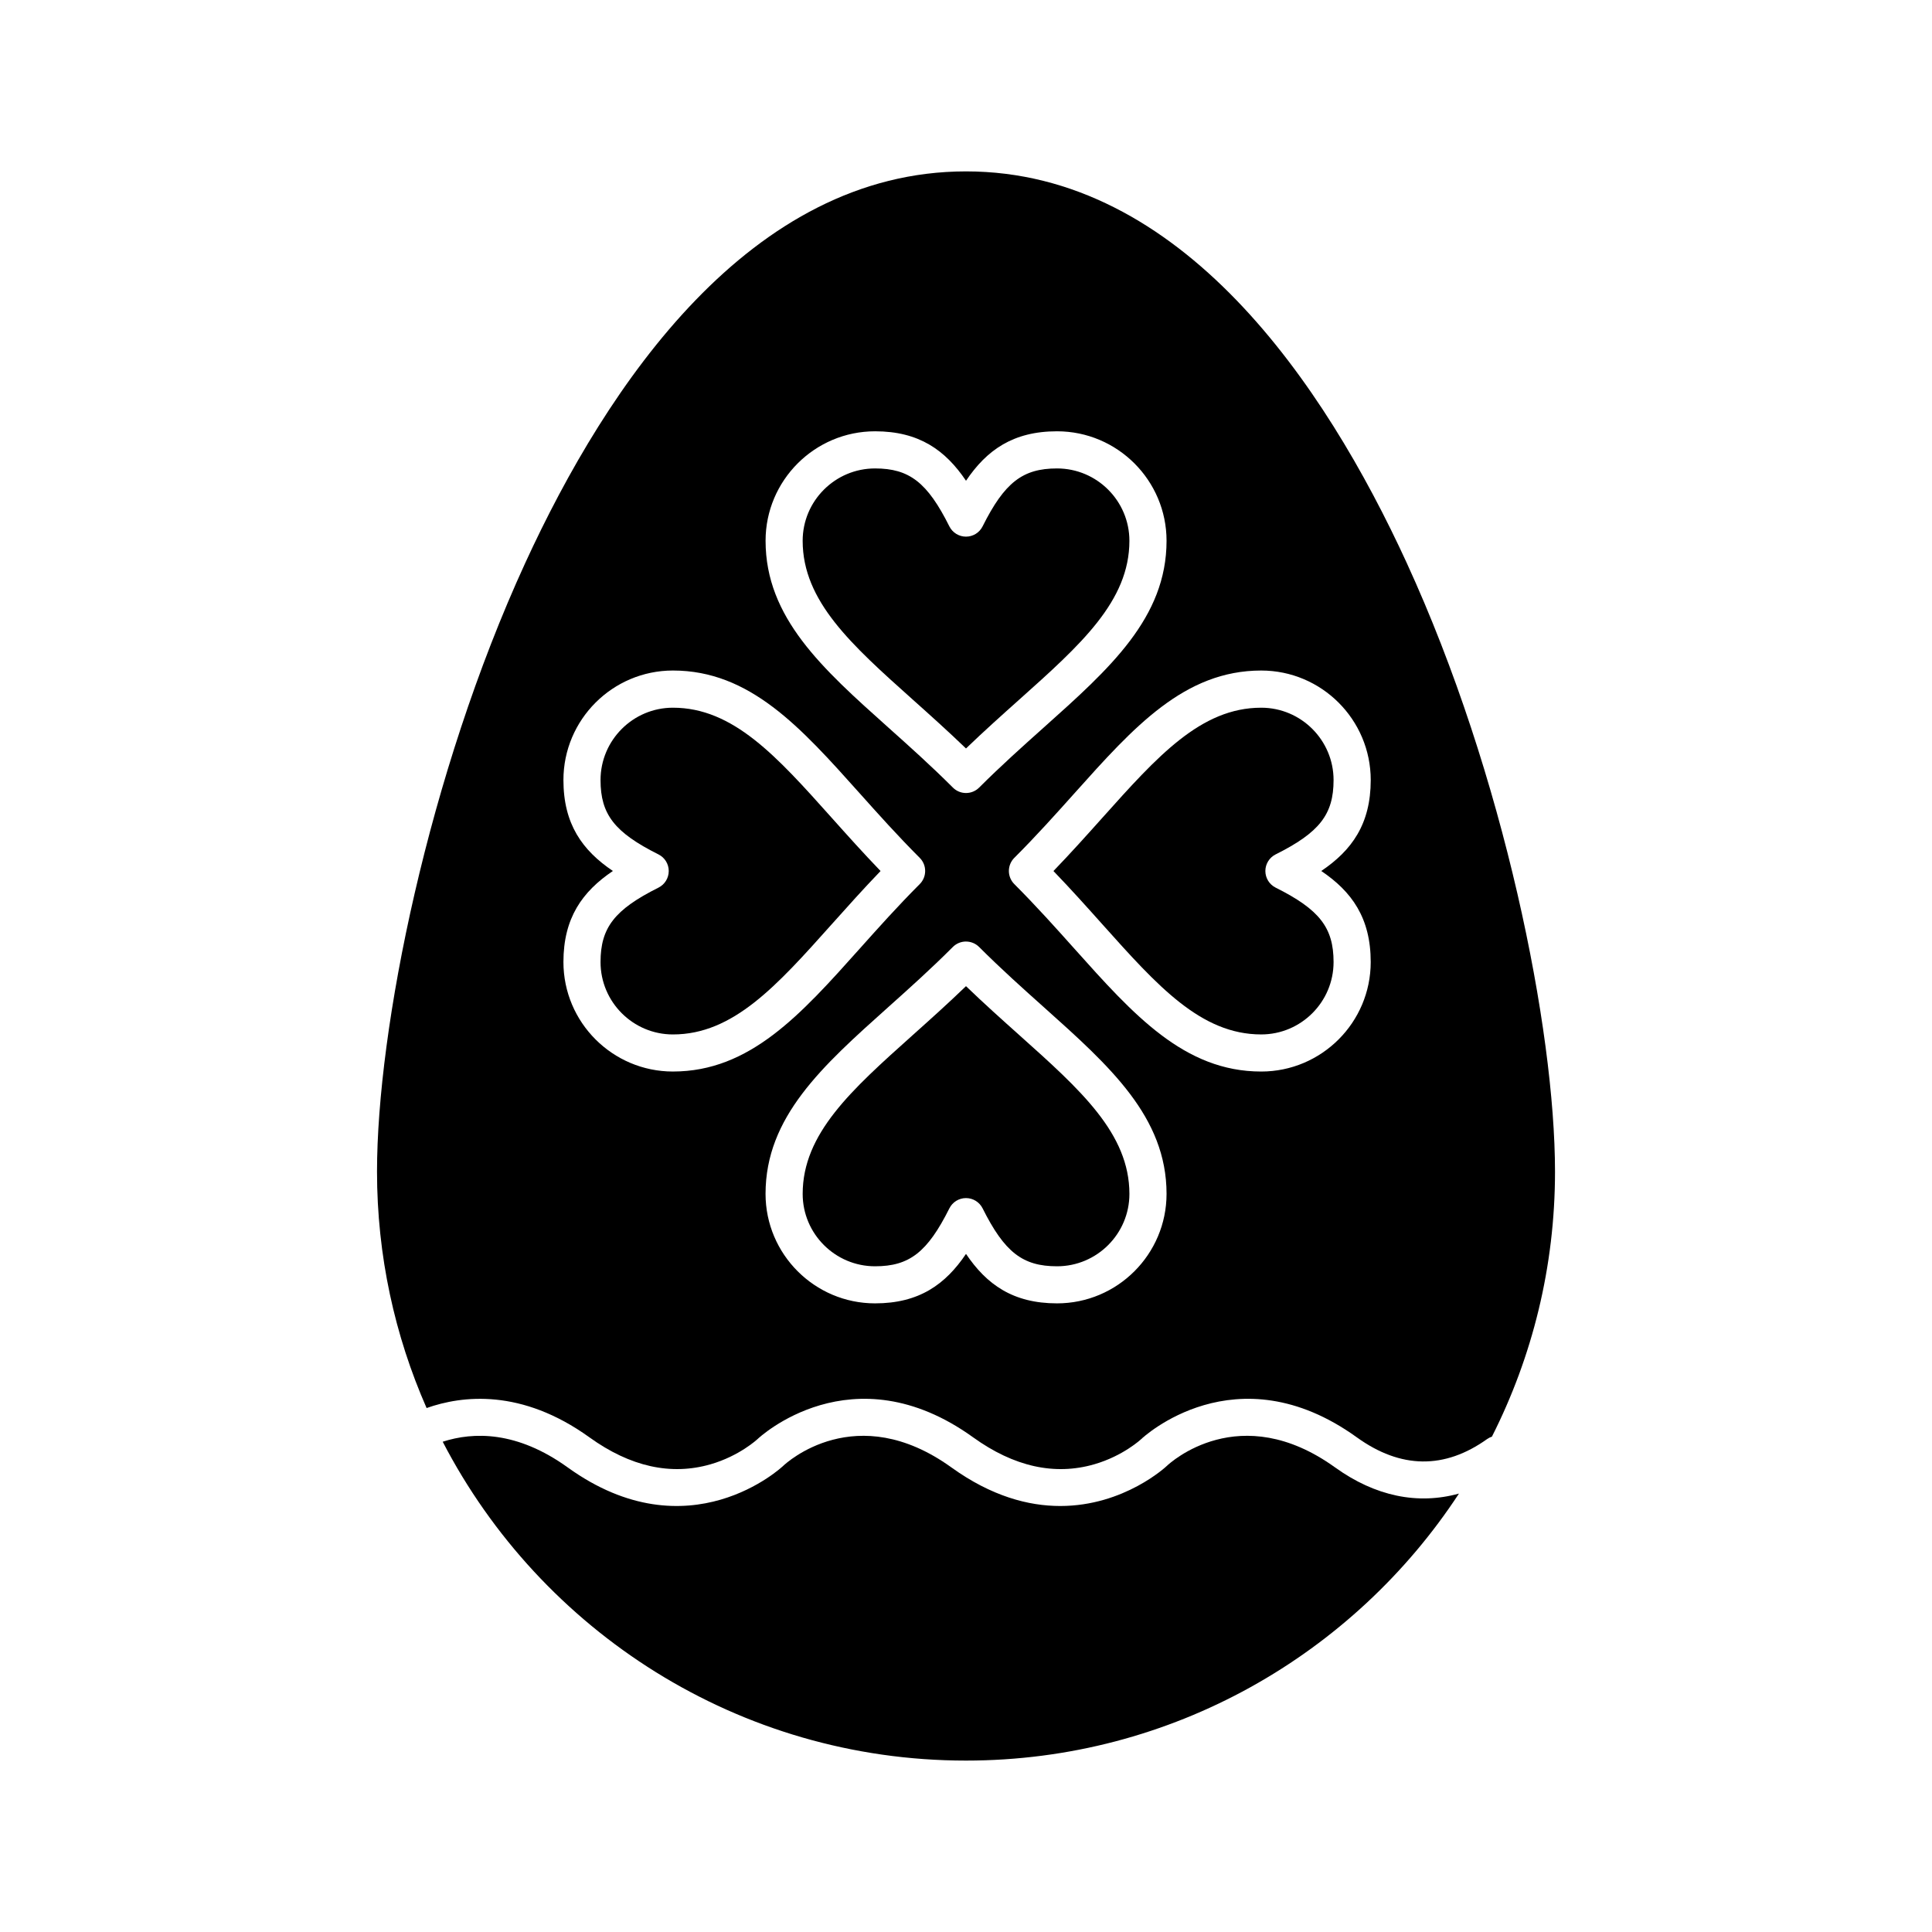 <?xml version="1.0" encoding="UTF-8"?>
<!-- Uploaded to: ICON Repo, www.svgrepo.com, Generator: ICON Repo Mixer Tools -->
<svg fill="#000000" width="800px" height="800px" version="1.1" viewBox="144 144 512 512" xmlns="http://www.w3.org/2000/svg">
 <g>
  <path d="m414.11 418.3c-4.59-4.106-9.305-8.324-14.113-12.957-4.812 4.641-9.531 8.867-14.125 12.977-16.289 14.582-29.156 26.098-29.156 42.078 0 10.574 8.605 19.18 19.18 19.18 9.102 0 13.887-3.731 19.699-15.355 0.832-1.664 2.535-2.719 4.402-2.719 1.863 0 3.566 1.055 4.402 2.719 5.812 11.625 10.605 15.355 19.727 15.355 10.574 0 19.18-8.605 19.18-19.18-0.004-15.988-12.887-27.512-29.195-42.098z"/>
  <path d="m385.9 329.41c4.586 4.102 9.297 8.316 14.098 12.941 4.801-4.617 9.504-8.828 14.086-12.922 16.324-14.59 29.219-26.113 29.219-42.109 0-10.574-8.605-19.18-19.18-19.18-9.121 0-13.914 3.731-19.727 15.355-0.832 1.668-2.535 2.719-4.402 2.719-1.863 0-3.566-1.055-4.402-2.719-5.812-11.625-10.598-15.355-19.699-15.355-10.574 0-19.18 8.605-19.18 19.18 0.004 15.988 12.883 27.508 29.188 42.09z"/>
  <path d="m478.23 331.55c-15.98 0-27.496 12.867-42.078 29.156-4.113 4.594-8.336 9.312-12.977 14.125 4.633 4.809 8.852 9.523 12.957 14.113 14.59 16.309 26.113 29.191 42.098 29.191 10.574 0 19.18-8.605 19.18-19.18 0-9.121-3.731-13.914-15.355-19.727-1.664-0.832-2.719-2.535-2.719-4.402 0-1.863 1.055-3.566 2.719-4.402 11.625-5.809 15.355-10.594 15.355-19.695 0-10.574-8.602-19.18-19.18-19.18z"/>
  <path d="m497.82 532.89c-25.309-18.227-43.785-1.176-44.559-0.441-0.152 0.148-11.301 10.656-28.285 10.656-8.395 0-18.211-2.566-28.836-10.215-25.305-18.223-43.785-1.176-44.562-0.441-0.227 0.223-25.004 23.57-57.121 0.441-13.461-9.695-24.988-9.461-33.137-6.816 25.992 50.148 78.395 84.5 138.68 84.5 54.598 0 102.73-28.188 130.64-70.762-10.902 3.027-22.195 0.723-32.812-6.922z"/>
  <path d="m377.36 374.83c-4.625-4.801-8.84-9.512-12.941-14.098-14.582-16.305-26.102-29.184-42.09-29.184-10.574 0-19.18 8.605-19.18 19.18 0 9.102 3.731 13.887 15.355 19.699 1.668 0.832 2.719 2.535 2.719 4.402 0 1.863-1.051 3.566-2.719 4.402-11.625 5.812-15.355 10.605-15.355 19.727 0 10.574 8.602 19.18 19.18 19.18 15.996 0 27.52-12.895 42.109-29.219 4.098-4.582 8.305-9.293 12.922-14.09z"/>
  <path d="m516.79 293.16c-21.746-47.328-59.66-103.74-116.79-103.74-57.133 0-95.047 56.414-116.79 103.74-25.797 56.148-39.297 123.66-39.297 161.33 0 22.273 4.699 43.469 13.141 62.656 9.379-3.324 25.129-5.219 43.156 7.766 10.801 7.777 21.602 10.176 32.109 7.137 7.676-2.223 12.391-6.637 12.438-6.68 0.246-0.238 25.02-23.586 57.137-0.457 10.797 7.777 21.602 10.18 32.109 7.137 7.676-2.223 12.391-6.637 12.438-6.68 0.246-0.238 25.02-23.586 57.137-0.457 11.625 8.375 23.254 8.516 34.555 0.43 0.391-0.277 0.812-0.473 1.242-0.621 10.688-21.125 16.719-44.984 16.719-70.23-0.008-37.672-13.508-105.18-39.305-161.33zm-140.89-34.863c11.672 0 18.645 5.019 24.102 13.109 5.457-8.094 12.438-13.109 24.125-13.109 16 0 29.02 13.016 29.02 29.02 0 20.398-15.062 33.859-32.5 49.445-5.586 4.992-11.355 10.152-17.168 15.957-0.961 0.961-2.219 1.438-3.477 1.438s-2.519-0.48-3.477-1.441c-5.812-5.812-11.59-10.98-17.18-15.977-17.418-15.578-32.461-29.035-32.461-49.426-0.004-15.996 13.016-29.016 29.016-29.016zm-53.566 169.67c-16 0-29.02-13.016-29.02-29.02 0-11.691 5.019-18.668 13.109-24.129-8.094-5.457-13.109-12.426-13.109-24.102 0-16 13.016-29.02 29.02-29.02 20.391 0 33.844 15.043 49.426 32.465 4.996 5.586 10.164 11.363 15.977 17.176 1.918 1.922 1.922 5.035 0.004 6.957-5.805 5.812-10.965 11.586-15.957 17.168-15.59 17.441-29.051 32.504-49.449 32.504zm101.79 61.438c-11.691 0-18.668-5.019-24.125-13.109-5.457 8.09-12.43 13.109-24.102 13.109-16 0-29.02-13.016-29.02-29.02 0-20.379 15.031-33.832 32.434-49.41 5.598-5.008 11.383-10.188 17.203-16.02 0.922-0.922 2.172-1.441 3.481-1.441l0.004 0.004c1.305 0 2.555 0.52 3.477 1.441 5.824 5.824 11.605 10.996 17.199 15.996 17.422 15.586 32.473 29.043 32.473 49.434-0.004 16-13.02 29.016-29.023 29.016zm83.129-90.457c0 16-13.016 29.02-29.02 29.02-20.387 0-33.848-15.047-49.434-32.473-5.004-5.594-10.176-11.375-15.996-17.199-0.922-0.922-1.441-2.176-1.441-3.481 0-1.305 0.52-2.559 1.445-3.481 5.832-5.824 11.008-11.609 16.02-17.203 15.578-17.402 29.031-32.434 49.41-32.434 16 0 29.02 13.016 29.02 29.02 0 11.672-5.019 18.645-13.109 24.102 8.09 5.461 13.105 12.441 13.105 24.129z"/>
 </g>
</svg>